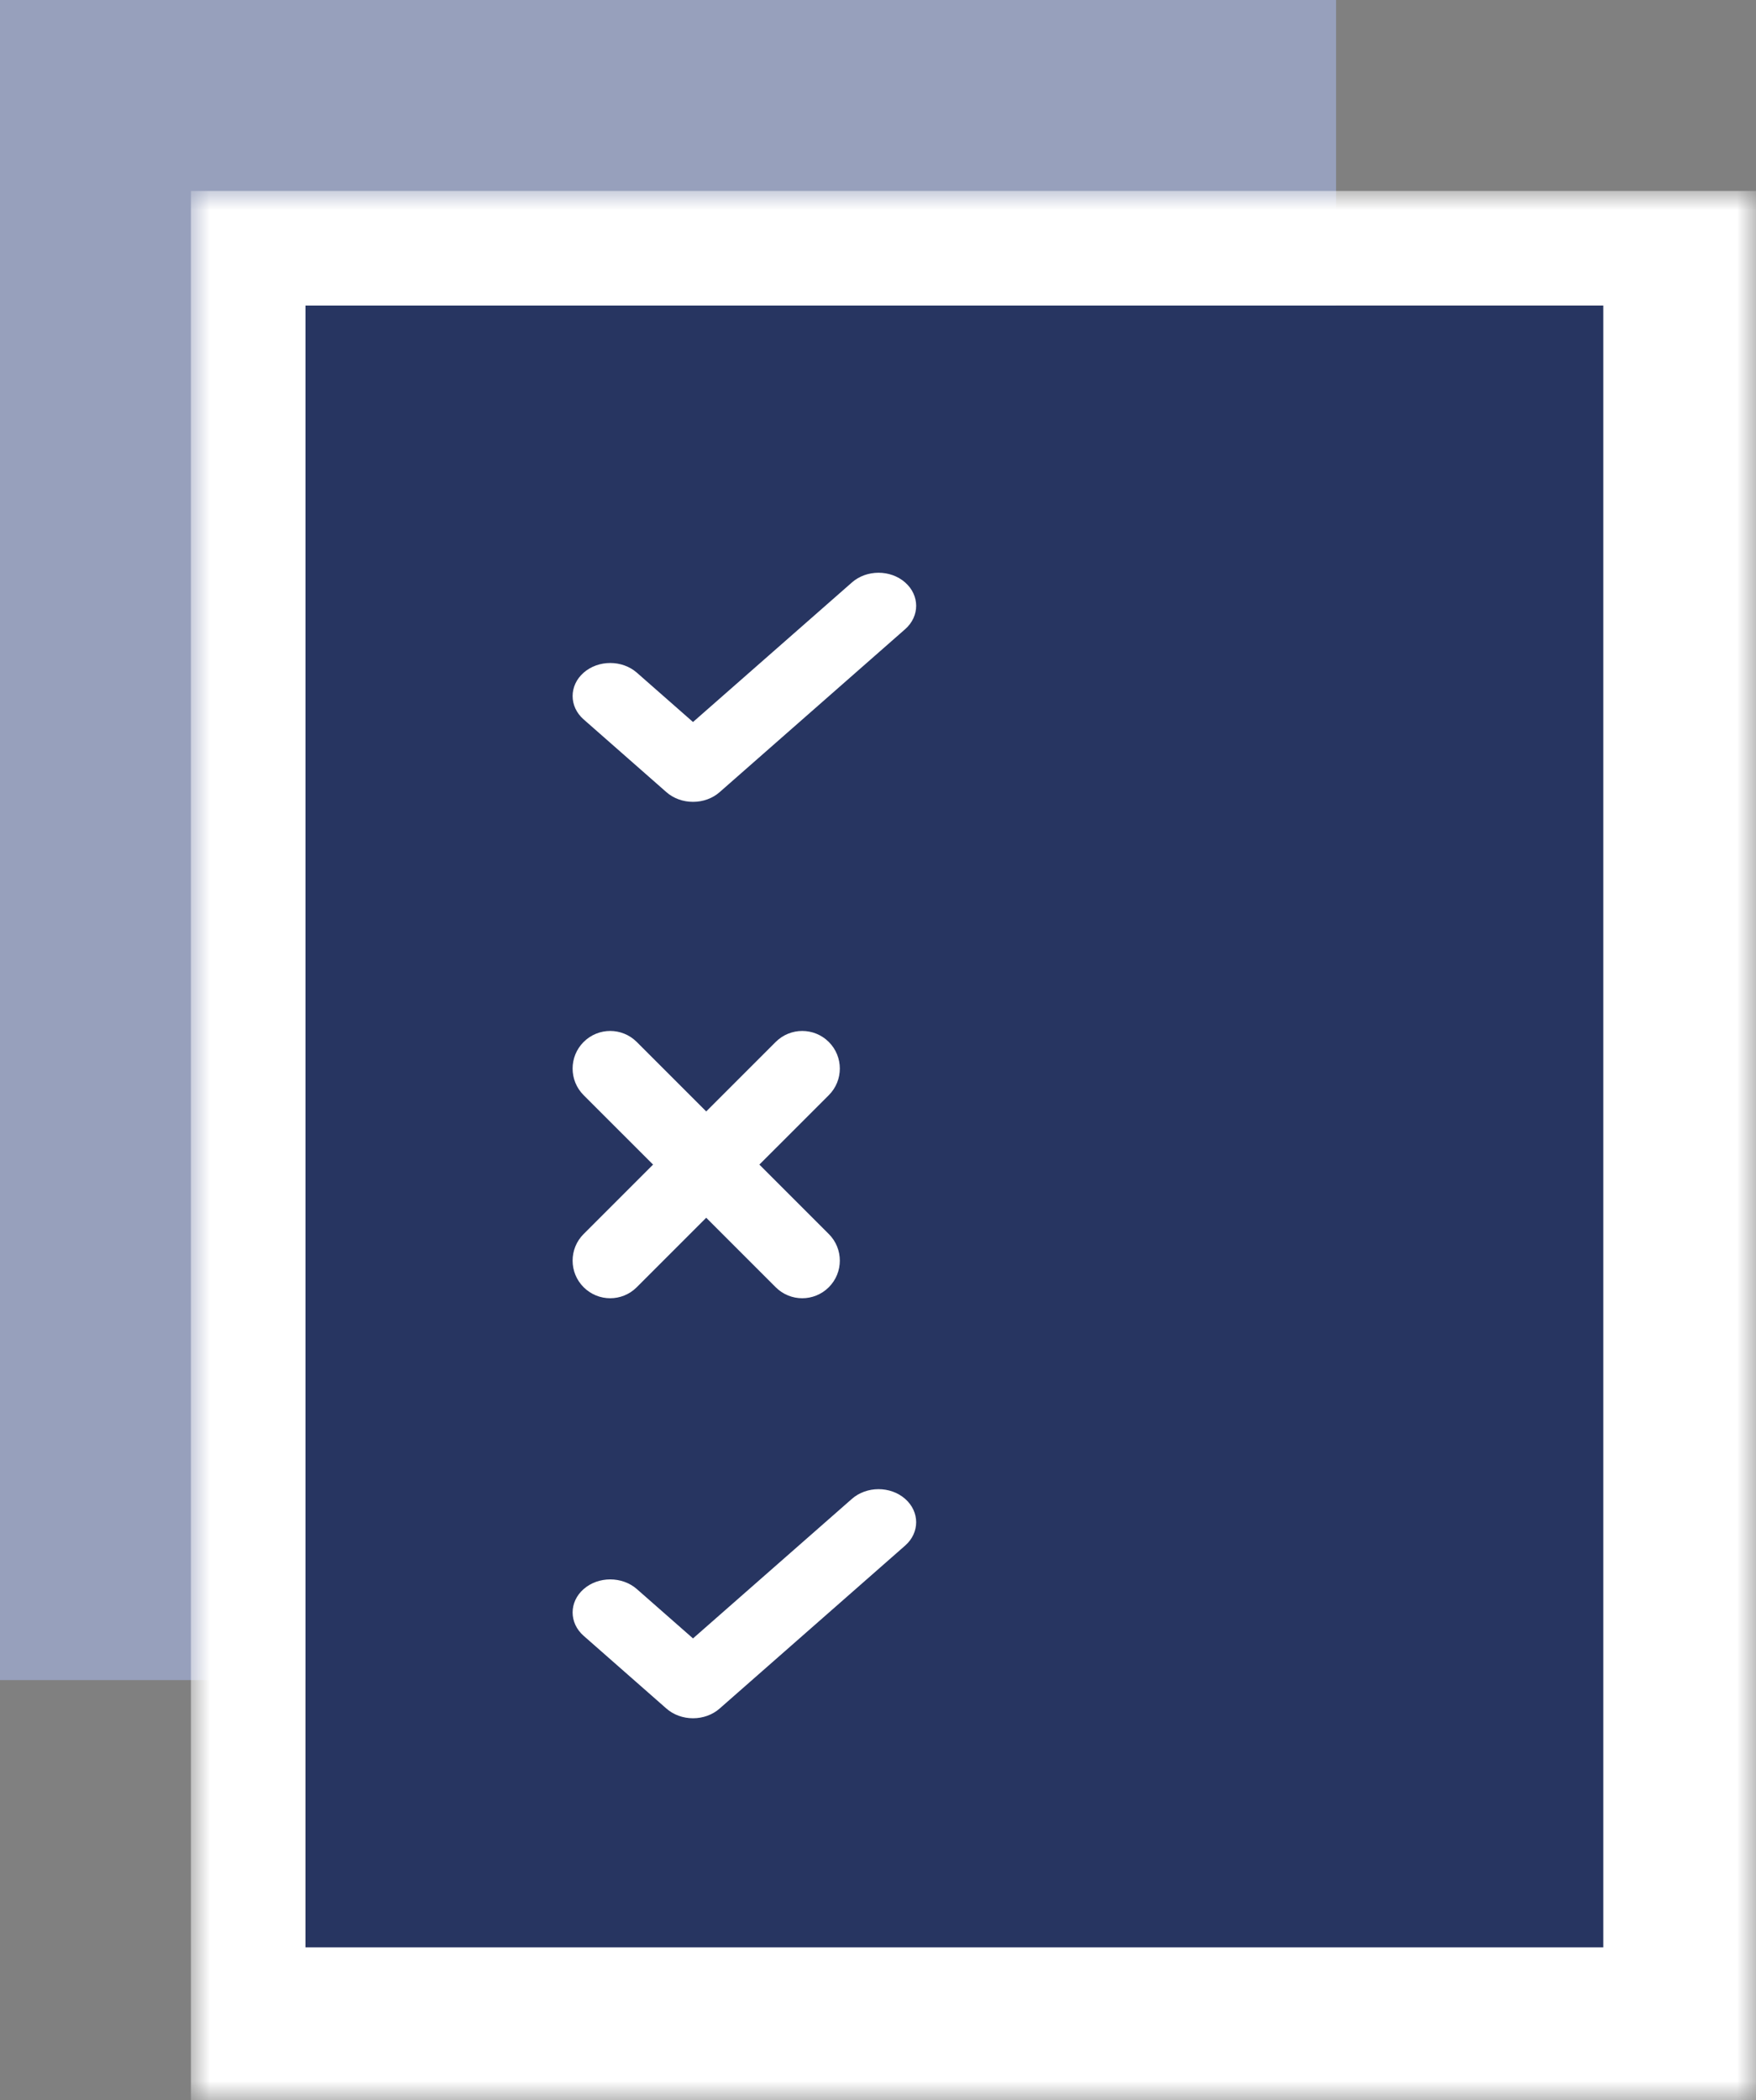 <svg width="46" height="55" viewBox="0 0 46 55" fill="none" xmlns="http://www.w3.org/2000/svg">
<rect x="0" y="0" width="46" height="55" fill="#808080" stroke="none"/>
<path fill-rule="evenodd" clip-rule="evenodd" d="M0 44H35V0H0V44Z" fill="#97A0BC"/>
<path fill-rule="evenodd" clip-rule="evenodd" d="M8 52H43V8H8V52Z" fill="#273561"/>
<path fill-rule="evenodd" clip-rule="evenodd" d="M18.154 21C17.893 21 17.642 20.909 17.457 20.746L15.289 18.841C14.904 18.503 14.904 17.955 15.289 17.617C15.674 17.279 16.298 17.279 16.683 17.617L18.154 18.909L22.317 15.254C22.702 14.915 23.326 14.915 23.711 15.254C24.096 15.592 24.096 16.14 23.711 16.478L18.851 20.746C18.666 20.909 18.416 21 18.154 21Z" fill="white"/>
<path fill-rule="evenodd" clip-rule="evenodd" d="M18.154 45C17.893 45 17.642 44.909 17.457 44.746L15.289 42.841C14.904 42.503 14.904 41.955 15.289 41.617C15.674 41.279 16.298 41.279 16.683 41.617L18.154 42.909L22.317 39.254C22.702 38.916 23.326 38.916 23.711 39.254C24.096 39.592 24.096 40.14 23.711 40.478L18.851 44.746C18.666 44.909 18.416 45 18.154 45Z" fill="white"/>
<path fill-rule="evenodd" clip-rule="evenodd" d="M20.319 33.711L15.288 28.681C14.904 28.297 14.904 27.673 15.288 27.289C15.673 26.904 16.296 26.904 16.681 27.289L21.712 32.319C22.096 32.703 22.096 33.327 21.712 33.711C21.519 33.904 21.267 34 21.015 34C20.763 34 20.512 33.904 20.319 33.711Z" fill="white"/>
<path fill-rule="evenodd" clip-rule="evenodd" d="M15.288 33.711C14.904 33.327 14.904 32.703 15.288 32.319L20.319 27.289C20.704 26.904 21.327 26.904 21.712 27.289C22.096 27.673 22.096 28.297 21.712 28.681L16.681 33.711C16.488 33.904 16.237 34 15.985 34C15.733 34 15.481 33.904 15.288 33.711Z" fill="white"/>
<mask id="mask0_680_4621" style="mask-type:luminance" maskUnits="userSpaceOnUse" x="5" y="5" width="41" height="50">
<path fill-rule="evenodd" clip-rule="evenodd" d="M5 5H46V55H5V5Z" fill="white"/>
</mask>
<g mask="url(#mask0_680_4621)">
<path fill-rule="evenodd" clip-rule="evenodd" d="M46 5H42.626H8.374H5V8.297V51.703V55H8.374H42.626H46V51.703V8.297V5ZM8 51H42V8H8V51Z" fill="white"/>
</g>
</svg>
